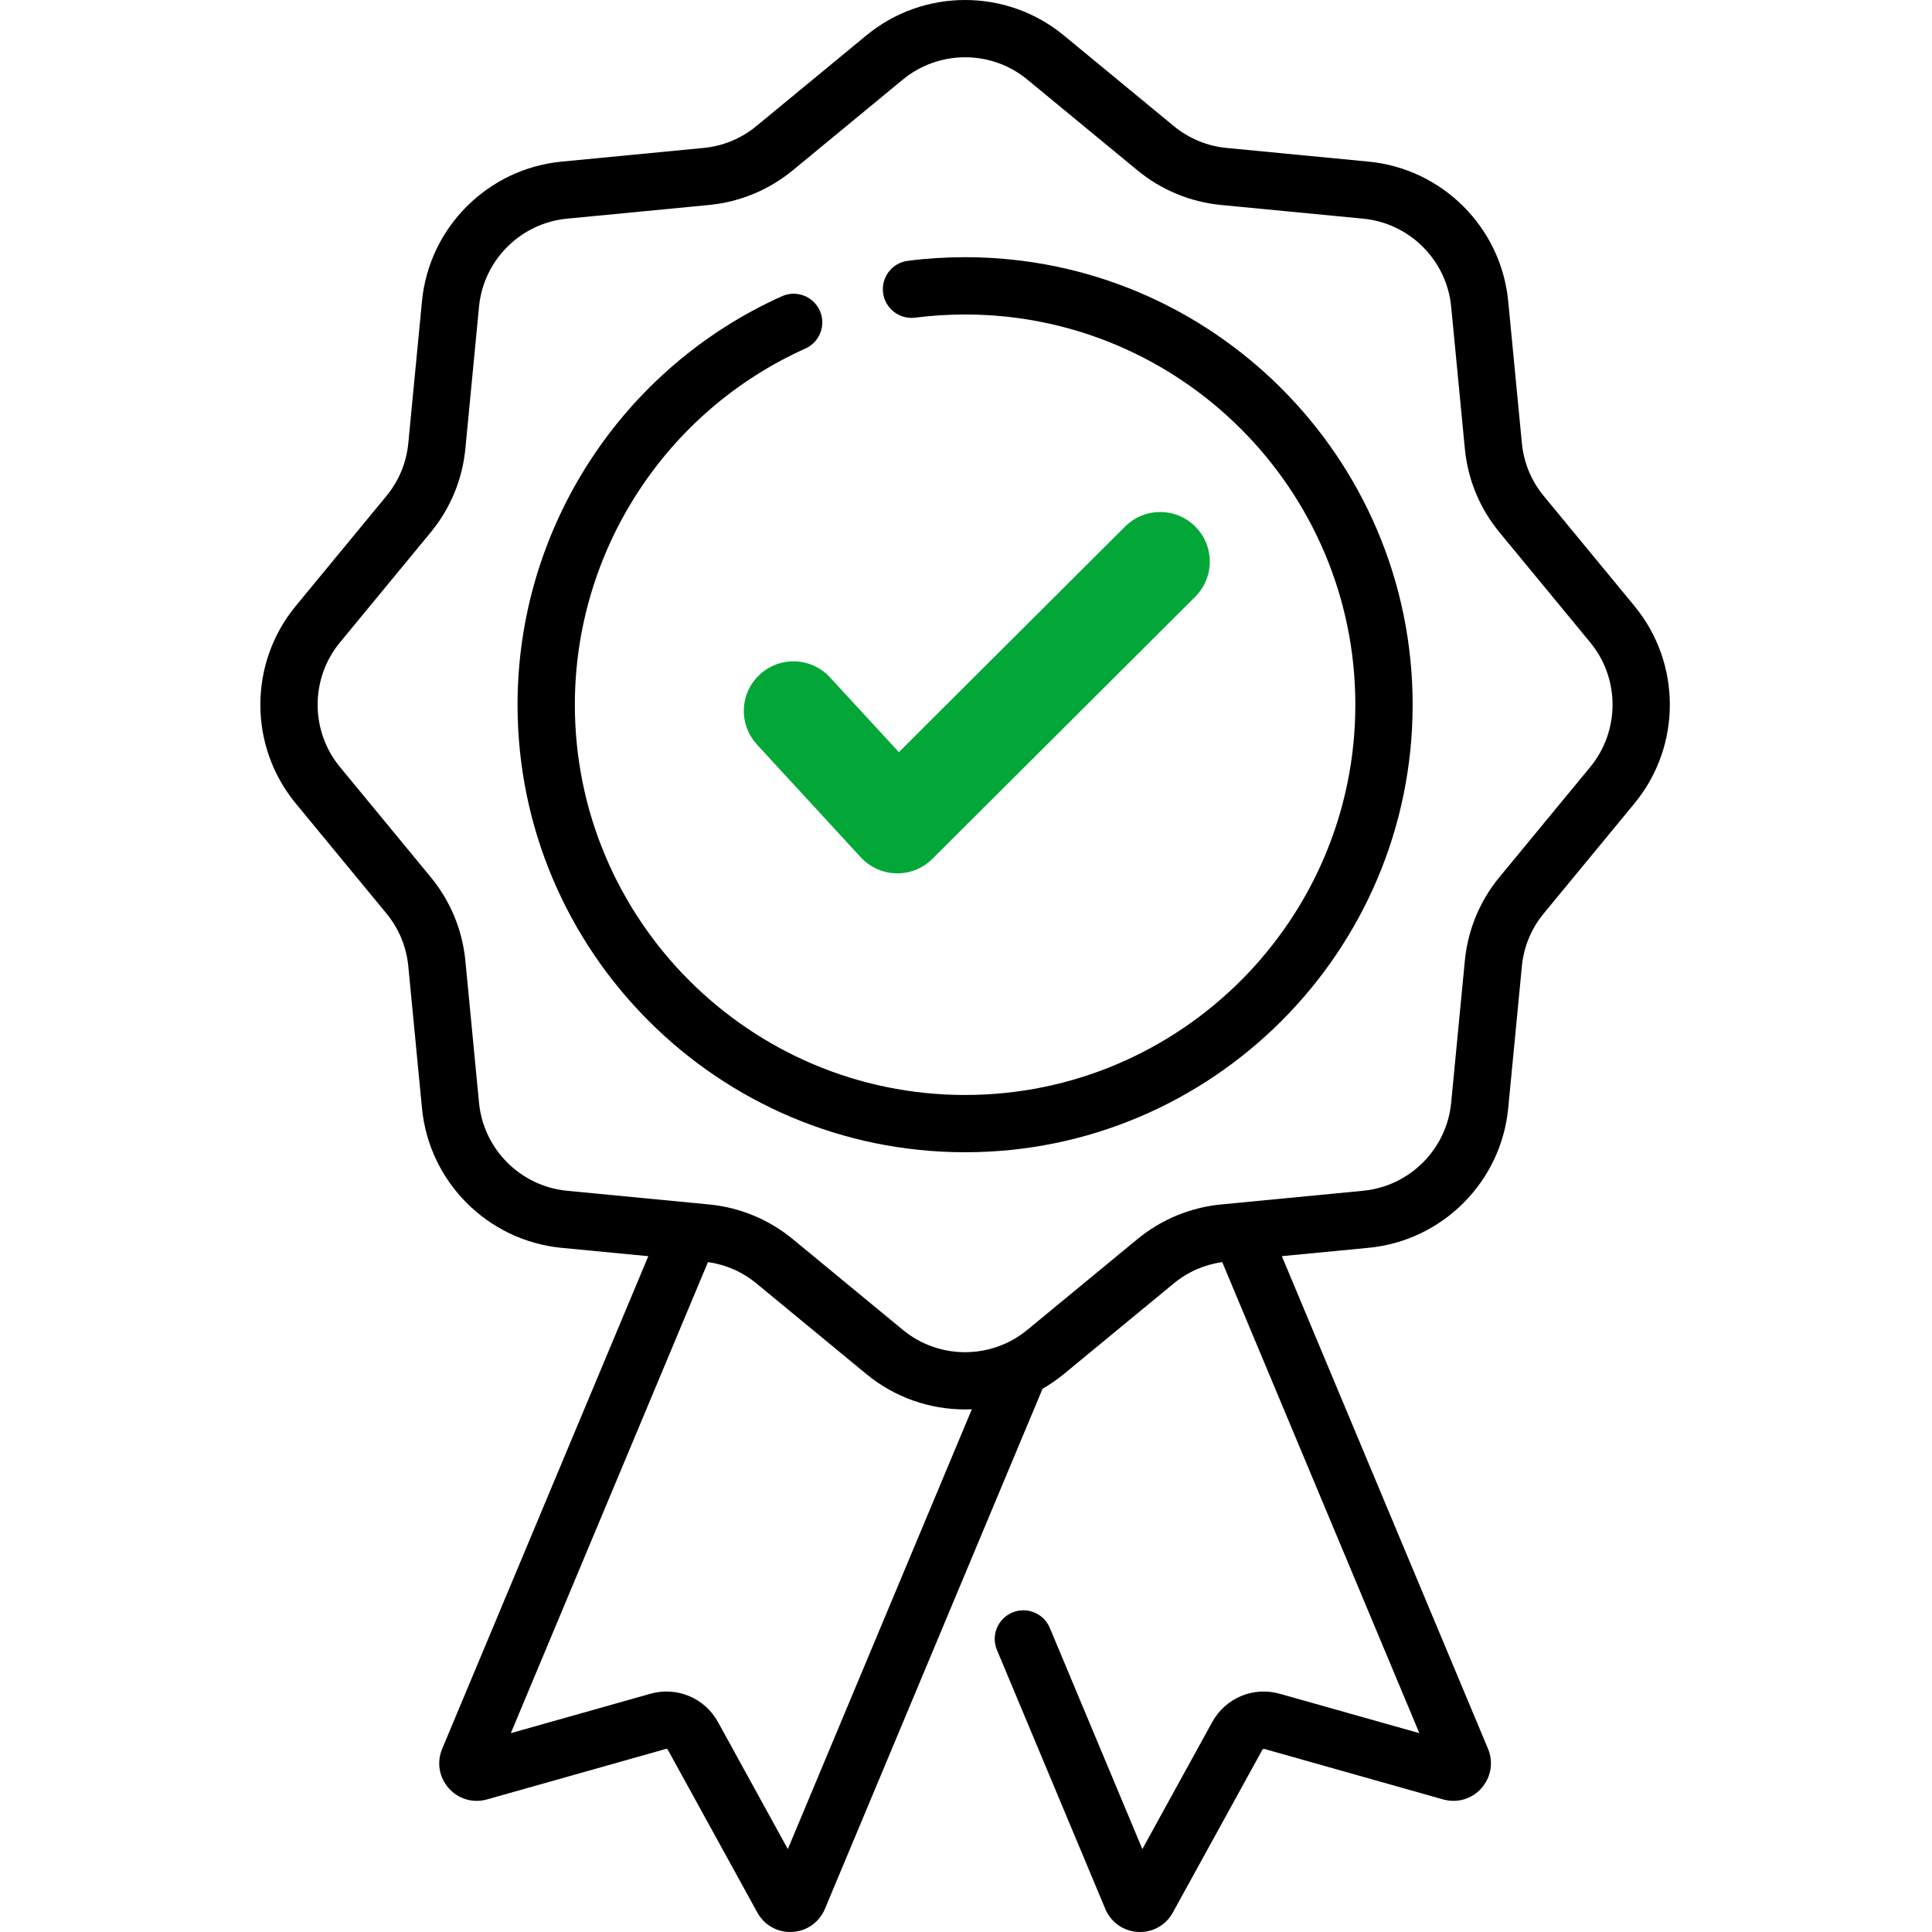 <svg width="50" height="50" viewBox="0 0 50 50" fill="none" xmlns="http://www.w3.org/2000/svg">
<g clip-path="url(#clip0_513_491)">
<path d="M42.3 15.684L39.952 12.836C39.63 12.445 39.434 11.972 39.386 11.468L39.032 7.794C38.848 5.886 37.329 4.367 35.42 4.183L31.746 3.829C31.242 3.781 30.769 3.585 30.378 3.263L27.53 0.915C26.05 -0.305 23.902 -0.305 22.423 0.915L19.575 3.263C19.184 3.585 18.711 3.781 18.207 3.829L14.533 4.183C12.624 4.367 11.105 5.886 10.921 7.794L10.567 11.468C10.519 11.972 10.323 12.445 10.001 12.836L7.653 15.684C6.433 17.164 6.433 19.312 7.653 20.792L10.001 23.64C10.323 24.031 10.519 24.504 10.567 25.008L10.921 28.682C11.105 30.591 12.624 32.109 14.533 32.294L16.778 32.51L11.443 45.26C11.298 45.607 11.364 45.997 11.613 46.279C11.863 46.56 12.243 46.671 12.604 46.569L17.233 45.262C17.253 45.256 17.272 45.265 17.282 45.281L19.6 49.496C19.772 49.81 20.095 50 20.449 50C20.466 50 20.483 49.999 20.5 49.998C20.875 49.98 21.199 49.753 21.348 49.404L26.981 35.941C27.172 35.832 27.356 35.705 27.53 35.562L30.378 33.214C30.739 32.916 31.171 32.728 31.631 32.663L36.733 44.854L33.122 43.835C32.436 43.641 31.717 43.942 31.372 44.567L29.564 47.854L27.169 42.13C27.011 41.752 26.577 41.574 26.199 41.732C25.821 41.89 25.643 42.325 25.801 42.702L28.607 49.407C28.754 49.753 29.078 49.98 29.453 49.998C29.47 49.999 29.487 50 29.504 50C29.859 50 30.181 49.81 30.353 49.496L32.671 45.282C32.681 45.265 32.7 45.257 32.72 45.262L37.348 46.569C37.71 46.671 38.09 46.56 38.339 46.279C38.589 45.997 38.654 45.607 38.51 45.259L33.174 32.509L35.42 32.293C37.329 32.109 38.848 30.591 39.032 28.682L39.386 25.007C39.434 24.503 39.63 24.031 39.952 23.64L42.3 20.792C43.52 19.312 43.52 17.164 42.3 15.684ZM20.389 47.854L18.581 44.566C18.236 43.942 17.517 43.641 16.83 43.835L13.22 44.854L18.322 32.663C18.783 32.728 19.214 32.916 19.575 33.214L22.423 35.562C23.163 36.172 24.069 36.476 24.977 36.476C25.035 36.476 25.093 36.475 25.151 36.472L20.389 47.854ZM41.156 19.849L38.808 22.697C38.297 23.316 37.986 24.066 37.91 24.866L37.556 28.539C37.44 29.743 36.482 30.701 35.278 30.817L32.051 31.128C32.038 31.129 32.025 31.13 32.013 31.132L31.604 31.171C30.805 31.248 30.055 31.559 29.435 32.069L26.587 34.417C25.654 35.187 24.299 35.187 23.366 34.417L20.518 32.069C19.898 31.559 19.148 31.248 18.349 31.171L17.939 31.131C17.927 31.13 17.916 31.129 17.904 31.128L14.675 30.817C13.471 30.701 12.513 29.743 12.397 28.539L12.044 24.866C11.967 24.066 11.656 23.316 11.145 22.697L8.797 19.849C8.028 18.915 8.028 17.56 8.797 16.627L11.145 13.779C11.656 13.16 11.967 12.41 12.044 11.61L12.397 7.936C12.513 6.732 13.471 5.775 14.675 5.659L18.349 5.305C19.148 5.228 19.898 4.917 20.518 4.407L23.366 2.059C23.832 1.675 24.405 1.482 24.977 1.482C25.548 1.482 26.121 1.674 26.587 2.059L29.435 4.407C30.055 4.917 30.805 5.228 31.604 5.305L35.278 5.659C36.482 5.775 37.44 6.732 37.556 7.936L37.91 11.61C37.986 12.41 38.297 13.16 38.808 13.779L41.156 16.627C41.925 17.561 41.925 18.915 41.156 19.849Z" fill="black"/>
<path d="M24.977 6.656C24.481 6.656 23.983 6.687 23.495 6.75C23.089 6.801 22.802 7.173 22.854 7.579C22.906 7.985 23.277 8.272 23.683 8.221C24.109 8.166 24.544 8.139 24.977 8.139C30.546 8.139 35.076 12.669 35.076 18.238C35.076 23.807 30.545 28.338 24.977 28.338C19.407 28.338 14.877 23.807 14.877 18.238C14.877 14.266 17.219 10.647 20.844 9.02C21.217 8.852 21.384 8.413 21.216 8.04C21.049 7.666 20.61 7.499 20.236 7.667C16.08 9.534 13.394 13.683 13.394 18.238C13.394 24.625 18.59 29.82 24.977 29.82C31.363 29.82 36.559 24.625 36.559 18.238C36.559 11.851 31.363 6.656 24.977 6.656Z" fill="black"/>
<path d="M30.404 14.157C30.195 13.948 29.857 13.948 29.648 14.156L23.24 20.548L20.927 18.037C20.727 17.82 20.39 17.806 20.172 18.006C19.955 18.205 19.941 18.543 20.141 18.76L22.83 21.681C22.929 21.788 23.067 21.85 23.212 21.853C23.216 21.853 23.22 21.853 23.223 21.853C23.364 21.853 23.5 21.797 23.6 21.697L30.403 14.912C30.612 14.704 30.612 14.366 30.404 14.157Z" fill="#02A738" stroke="#02A738" stroke-width="1.5"/>
</g>
<defs>
<clipPath id="clip0_513_491">
<rect width="50" height="50" fill="white"/>
</clipPath>
</defs>
</svg>
